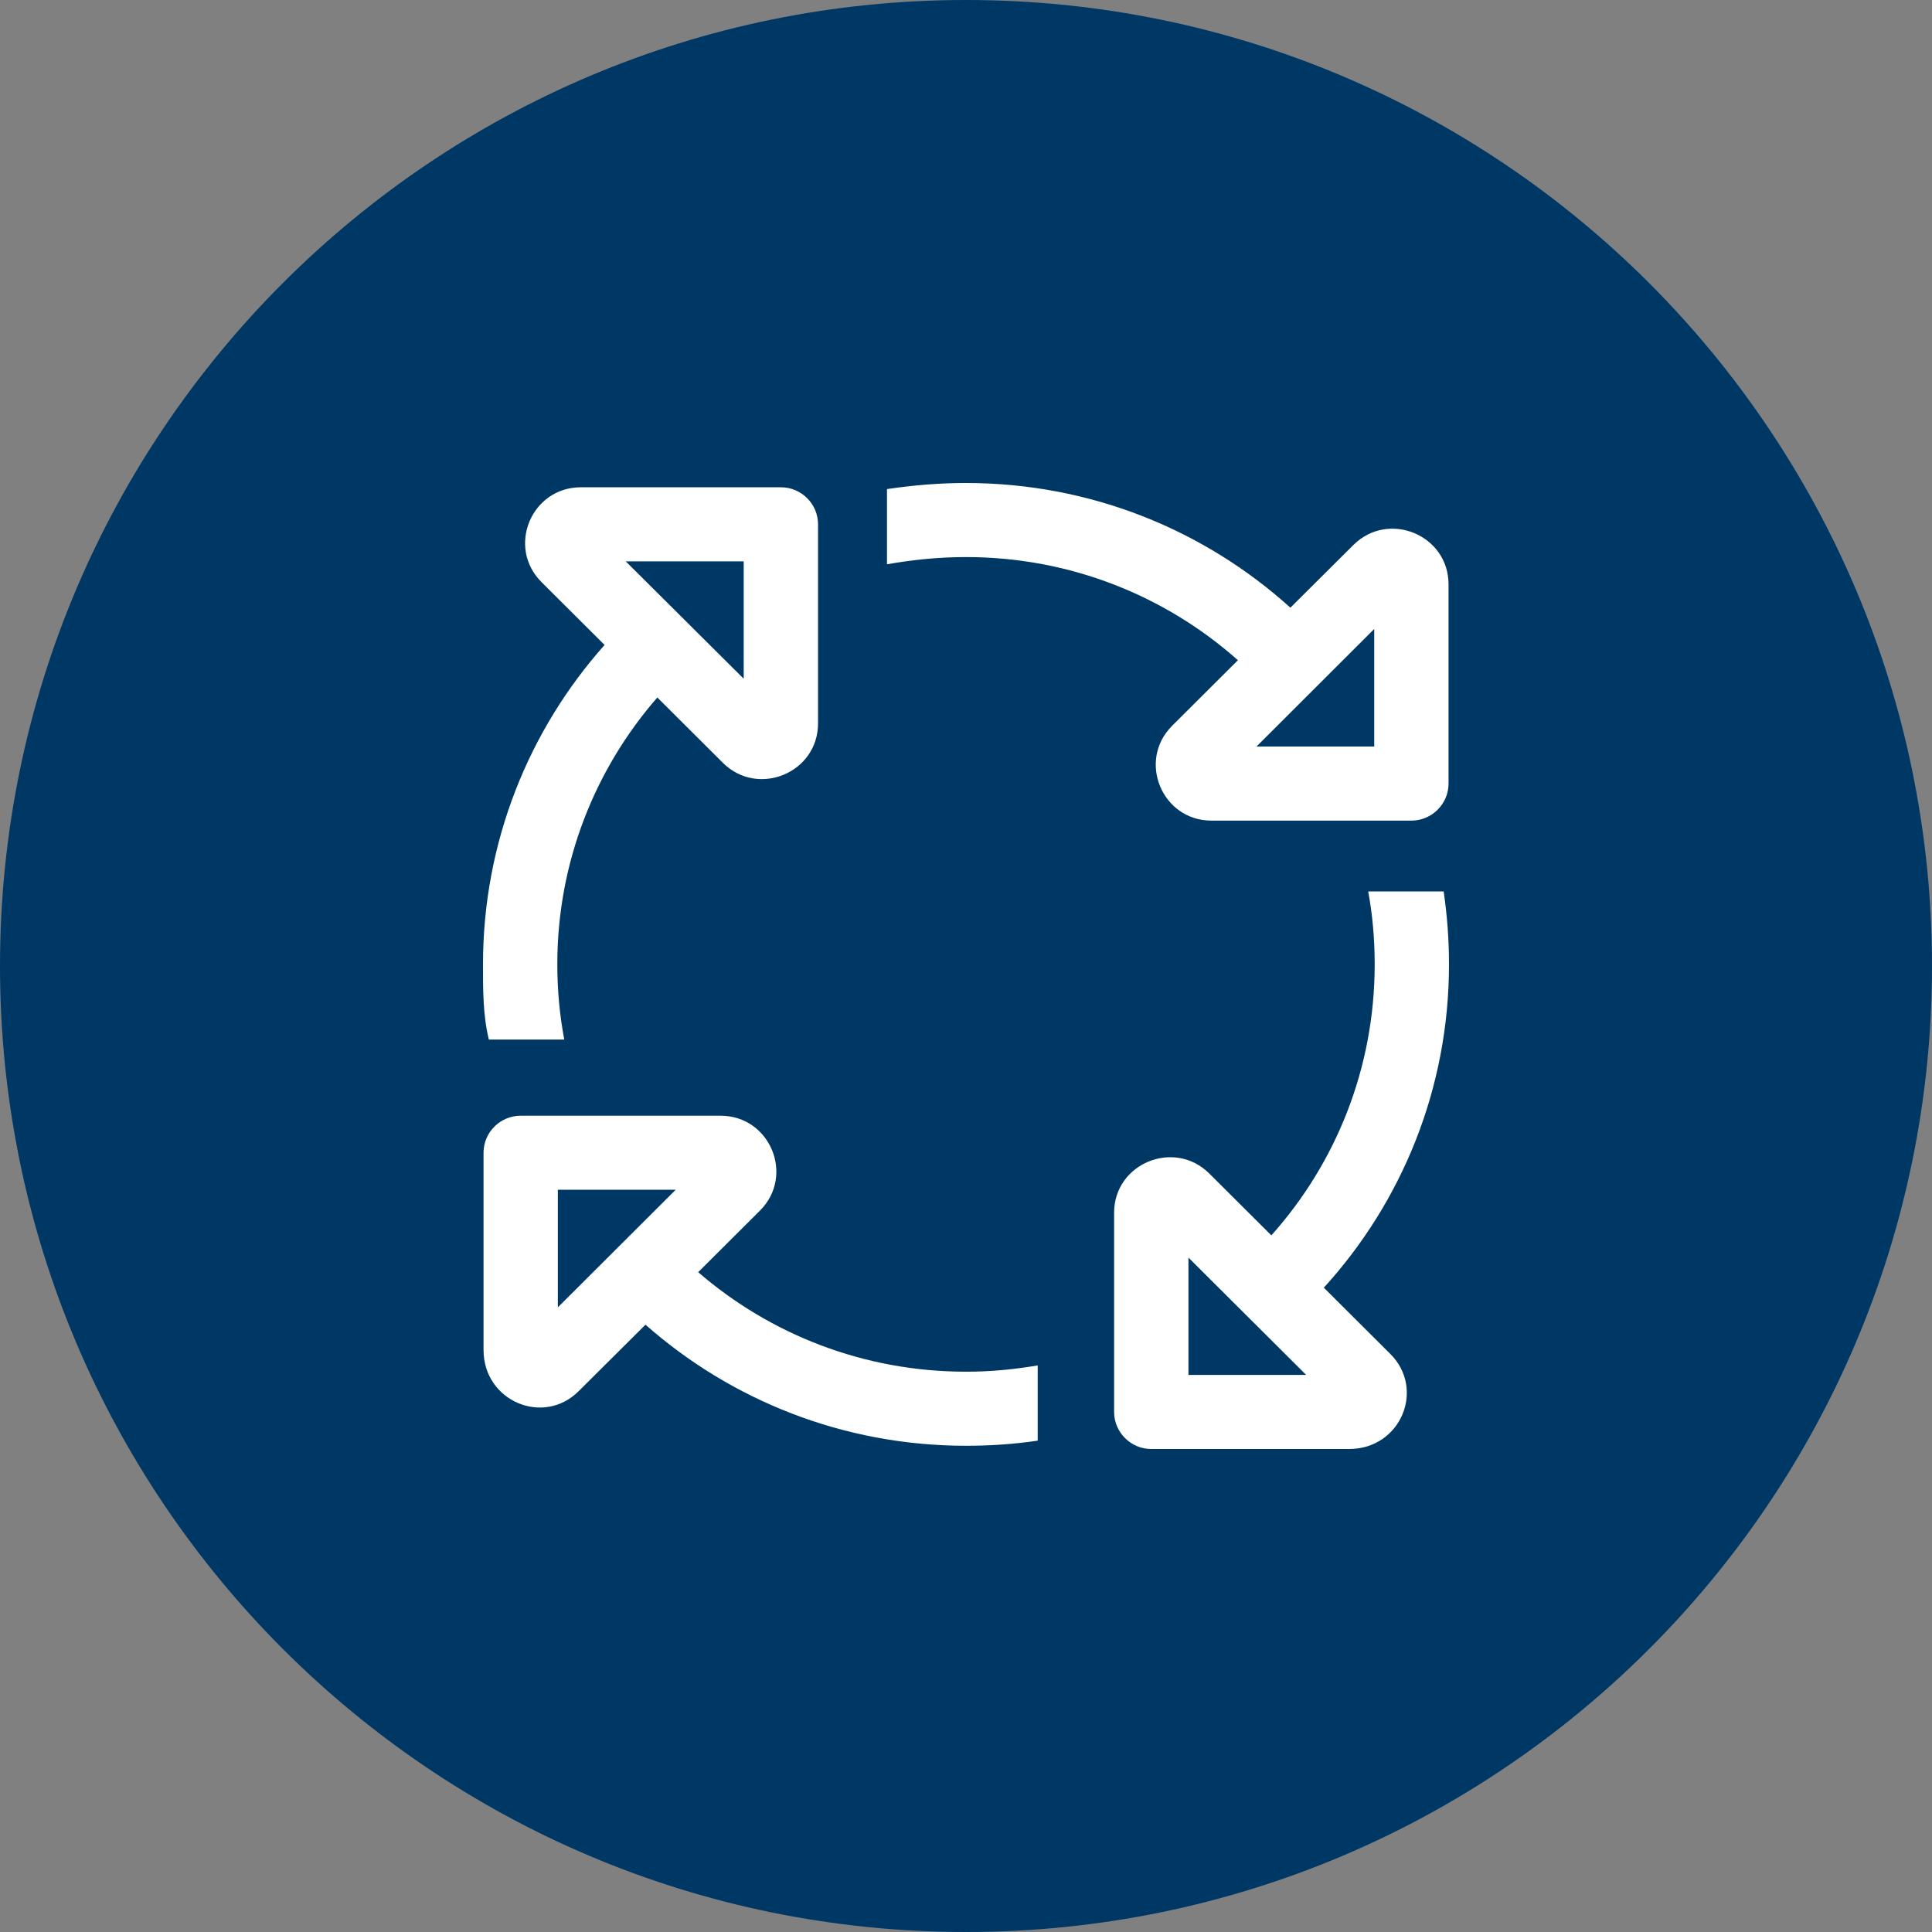 <svg width="80" height="80" viewBox="0 0 80 80" fill="none" xmlns="http://www.w3.org/2000/svg">
<rect x="0" y="0" width="80" height="80" fill="#808080" stroke="none"/>
<g clip-path="url(#clip0_182_3453)">
<path d="M40 0C62.09 0 80 17.91 80 40C80 62.09 62.09 80 40 80C17.91 80 0 62.09 0 40C0 17.91 17.91 0 40 0Z" fill="#003865"/>
<g clip-path="url(#clip1_182_3453)">
<path d="M39.998 23.067C38.911 23.067 37.844 23.169 36.728 23.366V20.252C37.854 20.086 38.921 20 39.998 20C45.172 20 49.884 21.956 53.432 25.163L56.038 22.57C57.49 21.121 59.981 22.147 59.981 24.197V32.447C59.981 33.29 59.288 33.98 58.442 33.98H50.163C48.114 33.98 47.085 31.498 48.537 30.051L51.259 27.338C48.268 24.681 44.325 23.067 39.998 23.067V23.067ZM56.904 30.913V26.044L52.028 30.913H56.904ZM23.077 39.931C23.077 40.995 23.175 42.04 23.365 43.046H20.242C19.996 42.03 20 40.995 20 39.931C20 34.862 21.903 30.223 25.035 26.706L22.423 24.104C20.969 22.655 21.999 20.177 24.055 20.177H32.334C33.18 20.177 33.873 20.863 33.873 21.711V29.955C33.873 32.006 31.382 33.031 29.93 31.584L27.218 28.881C24.638 31.843 23.077 35.705 23.077 39.931V39.931ZM30.795 23.244H25.91L30.795 28.105V23.244V23.244ZM56.923 39.931C56.923 38.906 56.836 37.89 56.654 36.913H59.779C59.923 37.9 60 38.906 60 39.931C60 45.088 58.038 49.784 54.817 53.32L57.577 56.071C59.029 57.527 58 60 55.865 60H47.672C46.826 60 46.133 59.31 46.133 58.467V50.215C46.133 48.174 48.624 47.148 50.076 48.595L52.644 51.154C55.307 48.174 56.923 44.244 56.923 39.931ZM54.086 56.933L49.211 52.074V56.933H54.086ZM42.969 59.655C41.998 59.799 41.008 59.866 39.998 59.866C34.911 59.866 30.257 57.968 26.728 54.853L23.962 57.604C22.508 59.061 20.022 58.026 20.022 55.898V47.733C20.022 46.889 20.712 46.199 21.561 46.199H29.834C31.892 46.199 32.92 48.681 31.468 50.129L28.91 52.678C31.882 55.246 35.757 56.799 39.998 56.799C41.017 56.799 41.921 56.713 42.969 56.54V59.655V59.655ZM23.099 54.135L27.978 49.266H23.099V54.135V54.135Z" fill="white"/>
</g>
</g>
<defs>
<clipPath id="clip0_182_3453">
<rect width="80" height="80" fill="white"/>
</clipPath>
<clipPath id="clip1_182_3453">
<rect width="40" height="40" fill="white" transform="translate(20 20)"/>
</clipPath>
</defs>
</svg>
